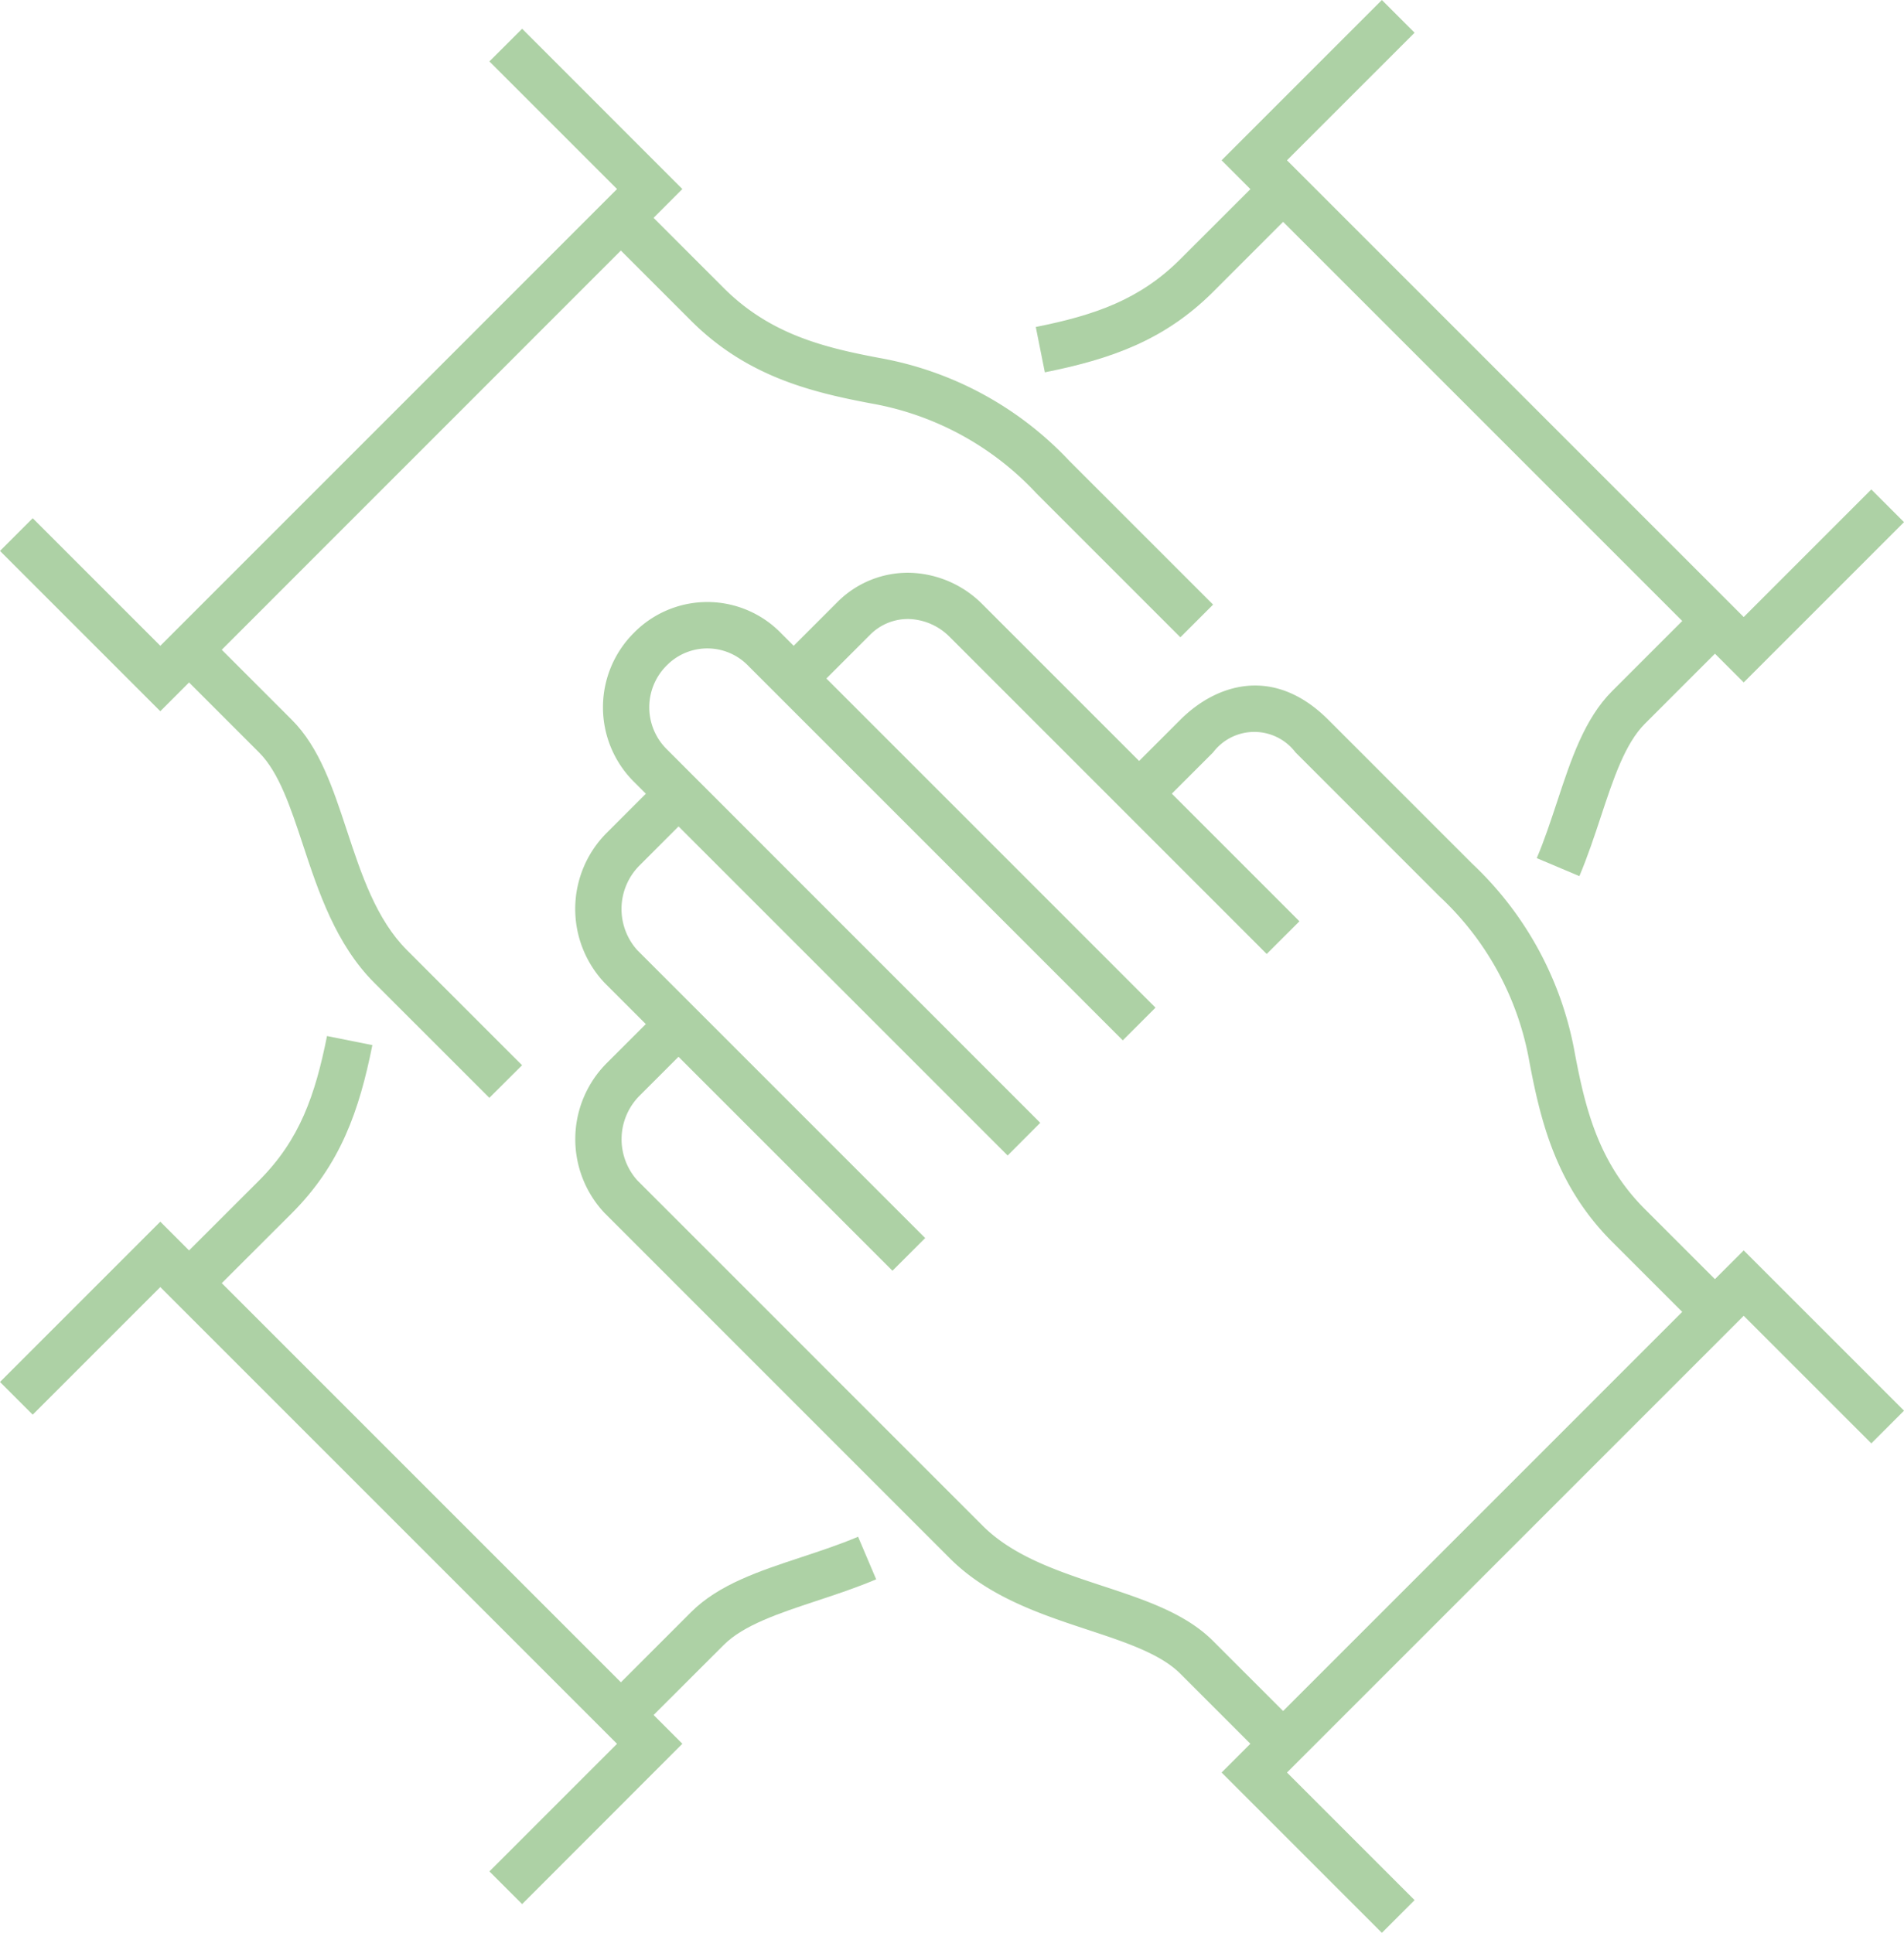<svg xmlns="http://www.w3.org/2000/svg" width="94.7" height="96.131" viewBox="0 0 94.7 96.131">
  <g id="グループ_1747" data-name="グループ 1747" transform="translate(-903.361 -427.298)">
    <path id="パス_3662" data-name="パス 3662" d="M947.75,490.5l-14.319-14.319a5.356,5.356,0,0,1,.117-7.471l2.747-2.747,1.627,1.626-2.747,2.748a3.064,3.064,0,0,0-.117,4.218l14.319,14.319Z" fill="#add1a5"/>
    <path id="パス_3663" data-name="パス 3663" d="M953.478,484.768l-18.615-18.615a5.226,5.226,0,0,1,.029-7.382,5.116,5.116,0,0,1,7.326.028l18.614,18.616-1.627,1.626-18.614-18.615a2.831,2.831,0,0,0-4.043-.058,2.933,2.933,0,0,0-.058,4.159L955.1,483.142Z" fill="#add1a5"/>
    <path id="パス_3664" data-name="パス 3664" d="M966.364,514.838l-4.3-4.3c-.988-.989-2.744-1.568-4.6-2.182-2.314-.764-4.936-1.63-6.852-3.545l-17.178-17.179a5.356,5.356,0,0,1,.117-7.471l2.747-2.746,1.627,1.626-2.747,2.747a3.064,3.064,0,0,0-.117,4.218l17.178,17.179c1.53,1.528,3.775,2.27,5.947,2.987,2.126.7,4.133,1.365,5.508,2.74l4.3,4.3Z" fill="#add1a5"/>
    <path id="パス_3665" data-name="パス 3665" d="M966.364,474.745l-15.75-15.751a2.994,2.994,0,0,0-2.025-.908,2.642,2.642,0,0,0-1.959.791l-2.981,2.981-1.627-1.627,2.981-2.98a4.937,4.937,0,0,1,3.652-1.464,5.287,5.287,0,0,1,3.586,1.581l15.75,15.751Z" fill="#add1a5"/>
    <path id="パス_3666" data-name="パス 3666" d="M987.843,493.359l-4.3-4.3c-2.759-2.76-3.545-5.933-4.113-8.946a14.716,14.716,0,0,0-4.478-8.237l-7.155-7.156a2.571,2.571,0,0,0-4.1,0l-2.864,2.864-1.627-1.626,2.864-2.864c1.778-1.777,4.641-2.711,7.355,0l7.155,7.156a17.042,17.042,0,0,1,5.11,9.437c.524,2.77,1.183,5.447,3.481,7.746l4.3,4.3Z" fill="#add1a5"/>
    <path id="パス_3667" data-name="パス 3667" d="M972.092,523.429l-7.972-7.973,25.968-25.969,7.974,7.973-1.627,1.626-6.347-6.346-22.716,22.716,6.347,6.347Z" fill="#add1a5"/>
    <path id="パス_3668" data-name="パス 3668" d="M927.7,481.9l-5.724-5.723c-1.915-1.916-2.78-4.538-3.544-6.851-.614-1.859-1.194-3.615-2.183-4.6l-4.3-4.3,1.627-1.626,4.3,4.3c1.375,1.375,2.038,3.383,2.74,5.509.717,2.171,1.458,4.416,2.987,5.946l5.724,5.723Z" fill="#add1a5"/>
    <path id="パス_3669" data-name="パス 3669" d="M962.069,458.995l-7.156-7.157a14.711,14.711,0,0,0-8.236-4.477c-3.013-.568-6.186-1.354-8.947-4.113l-4.3-4.3,1.627-1.626,4.3,4.3c2.3,2.3,4.976,2.958,7.746,3.48a17.045,17.045,0,0,1,9.437,5.111l7.156,7.156Z" fill="#add1a5"/>
    <path id="パス_3670" data-name="パス 3670" d="M911.334,462.671l-7.973-7.973,1.627-1.626,6.346,6.346L934.051,436.7l-6.348-6.347,1.627-1.626L937.3,436.7Z" fill="#add1a5"/>
    <path id="パス_3671" data-name="パス 3671" d="M935.058,513.406l-1.627-1.626,4.3-4.3c1.375-1.375,3.383-2.039,5.509-2.741.933-.309,1.9-.628,2.8-1.01l.9,2.118c-.991.419-2,.753-2.977,1.076-1.859.614-3.616,1.2-4.6,2.183Z" fill="#add1a5"/>
    <path id="パス_3672" data-name="パス 3672" d="M913.579,491.927l-1.627-1.626,4.3-4.295c2.017-2.016,2.786-4.242,3.374-7.18l2.256.451c-.654,3.266-1.585,5.937-4,8.355Z" fill="#add1a5"/>
    <path id="パス_3673" data-name="パス 3673" d="M929.331,522l-1.627-1.626,6.347-6.346-22.717-22.716-6.346,6.346-1.627-1.626,7.973-7.973L937.3,514.025Z" fill="#add1a5"/>
    <path id="パス_3674" data-name="パス 3674" d="M981.915,470.873l-2.119-.895c.383-.9.7-1.87,1.01-2.8.7-2.127,1.366-4.136,2.741-5.511l4.3-4.3,1.627,1.626-4.3,4.3c-.989.989-1.57,2.746-2.185,4.606C982.667,468.873,982.333,469.882,981.915,470.873Z" fill="#add1a5"/>
    <path id="パス_3675" data-name="パス 3675" d="M955.329,445.816l-.451-2.255c2.944-.589,5.174-1.359,7.191-3.376l4.3-4.295,1.627,1.626-4.3,4.3C961.276,444.23,958.6,445.162,955.329,445.816Z" fill="#add1a5"/>
    <path id="パス_3676" data-name="パス 3676" d="M990.088,461.239,964.12,435.271l7.972-7.972,1.627,1.626-6.347,6.346,22.716,22.716,6.347-6.346,1.627,1.626Z" fill="#add1a5"/>
  </g>
</svg>

